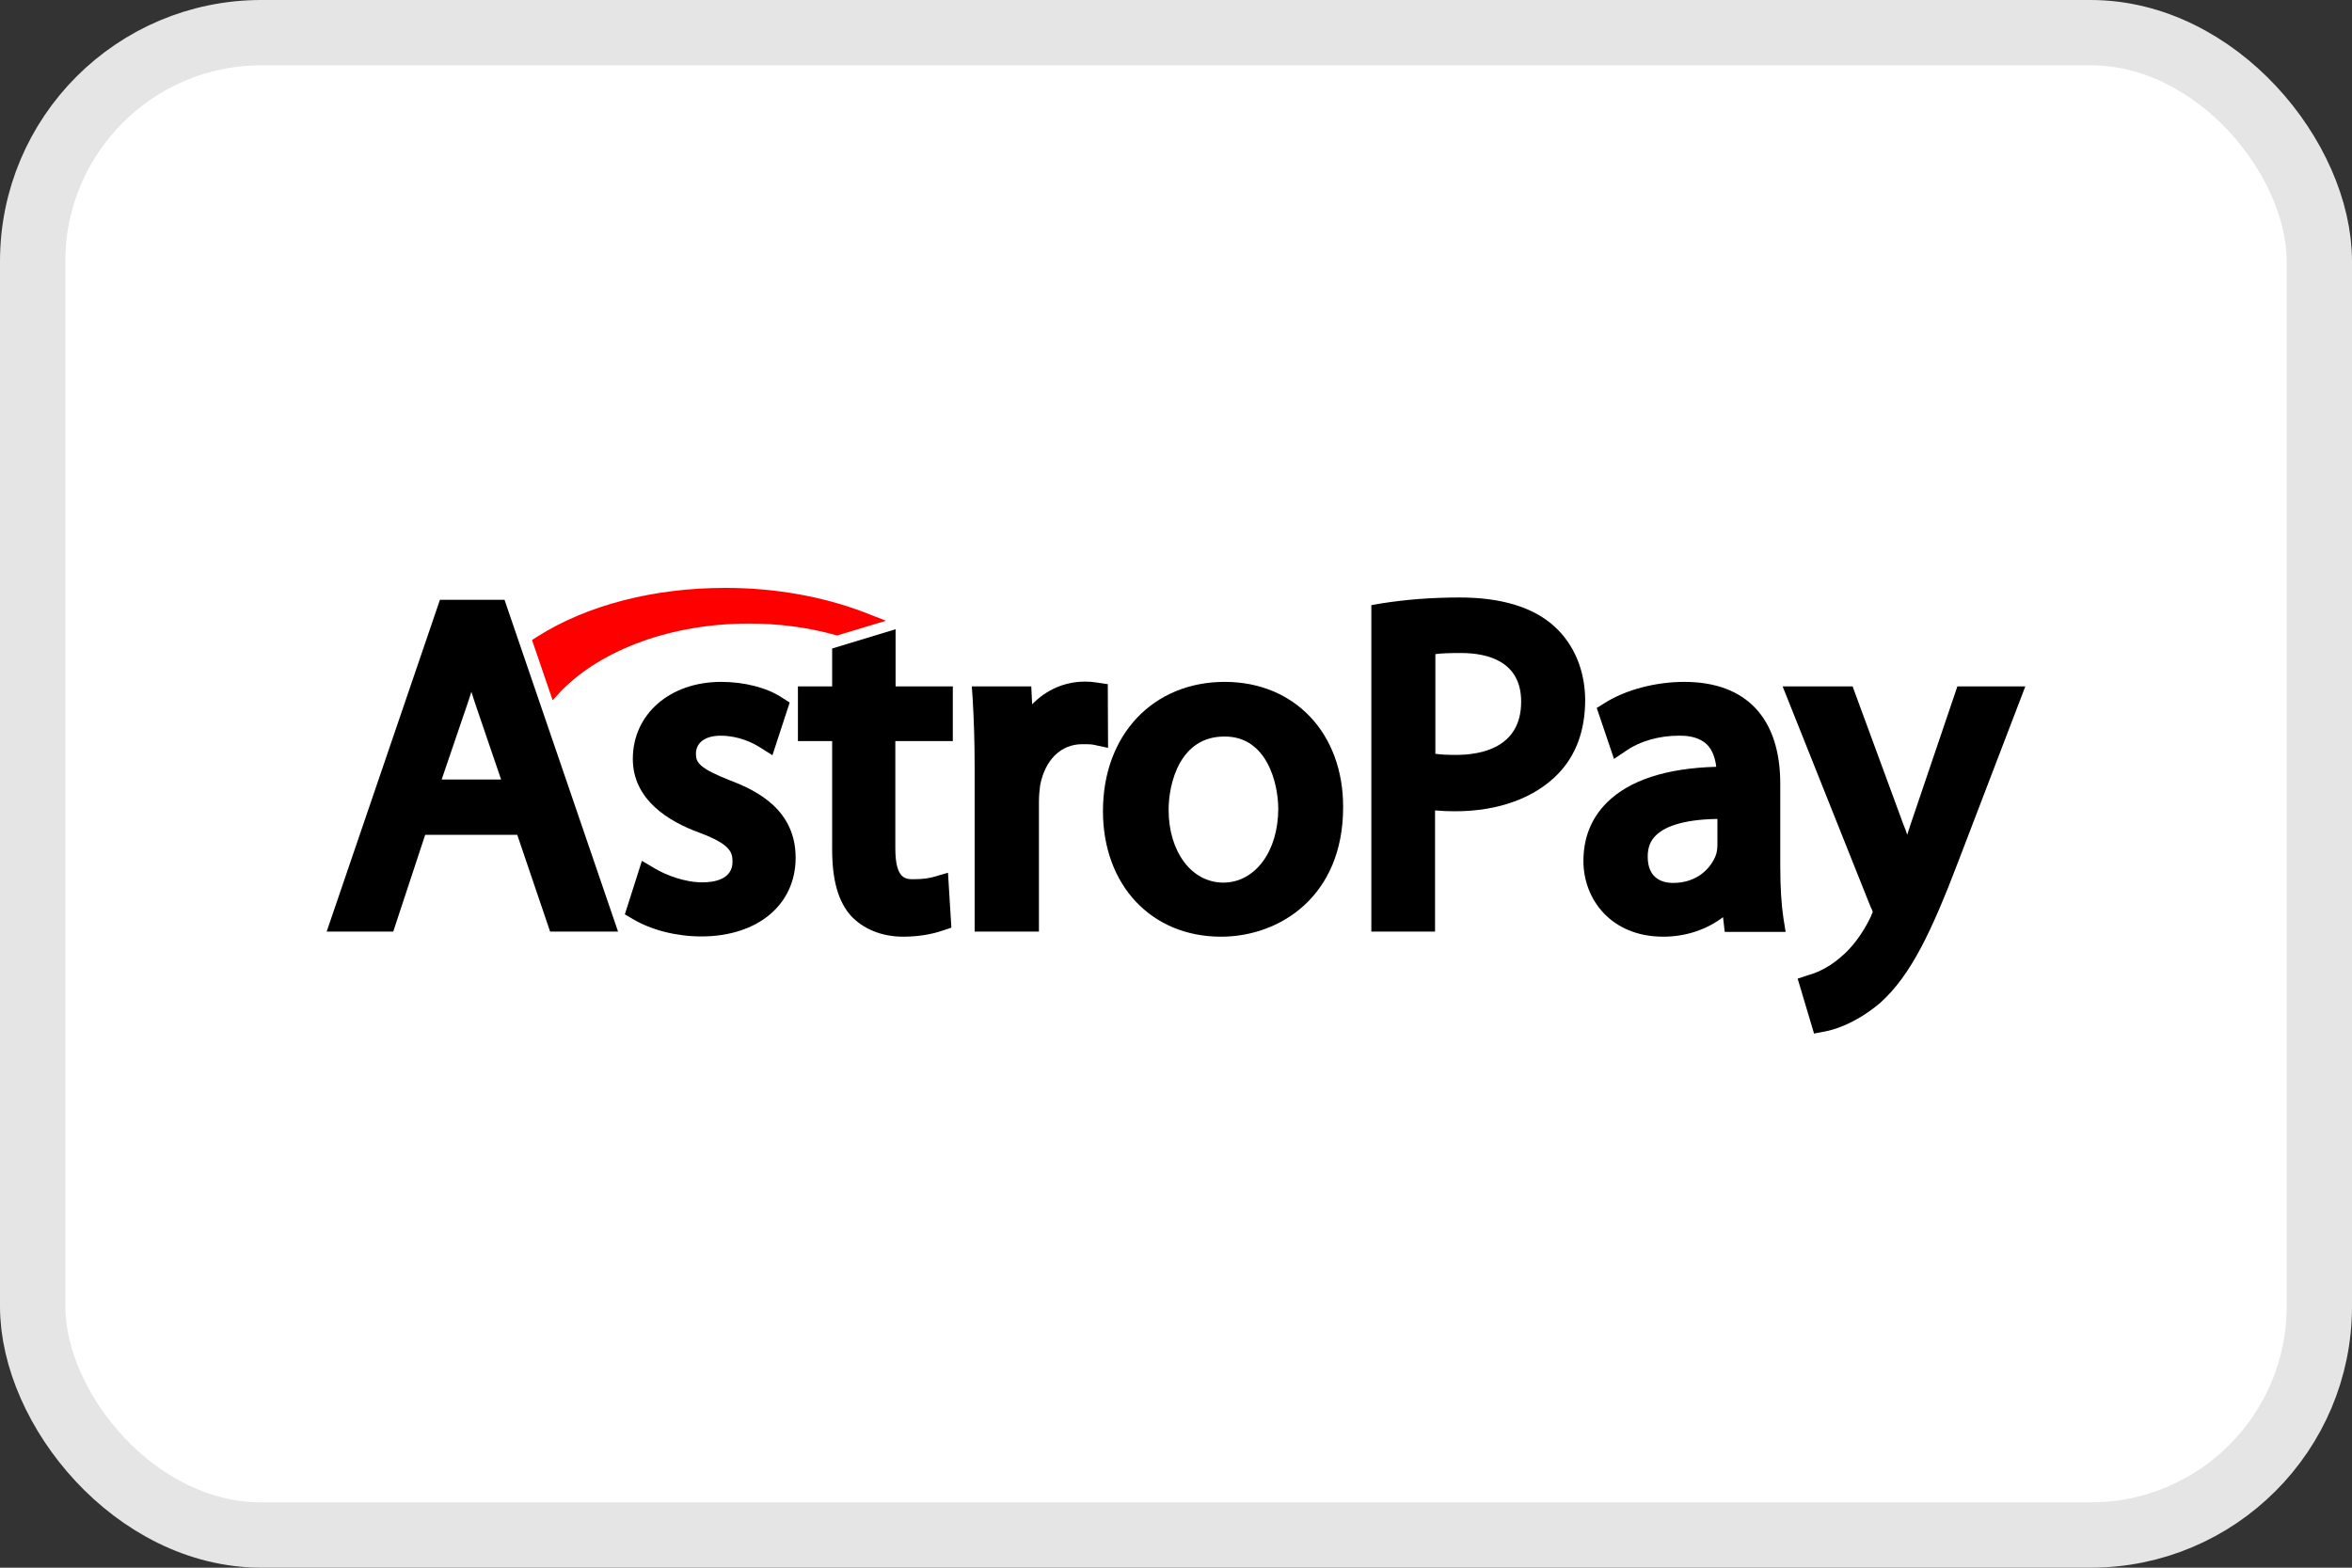 <svg width="36" height="24" viewBox="0 0 36 24" fill="none" xmlns="http://www.w3.org/2000/svg">
<rect x="0" y="0" width="36" height="24" fill="#333333" stroke="none"/>
<rect x="0.5" y="0.5" width="35" height="23" rx="3.5" fill="white" stroke="#E5E5E5"/>
<path d="M6.734 9.182L5 14.262H6.019L6.508 12.78H7.917L8.42 14.262H9.46L7.722 9.182H6.734ZM7.67 11.934H6.76L7.141 10.816C7.167 10.738 7.193 10.665 7.215 10.591C7.241 10.669 7.263 10.747 7.293 10.829L7.67 11.934Z" fill="black"/>
<path d="M11.173 11.947C10.704 11.761 10.652 11.675 10.652 11.54C10.652 11.367 10.796 11.263 11.03 11.263C11.303 11.263 11.519 11.371 11.623 11.436L11.823 11.562L12.087 10.755L11.966 10.678C11.736 10.526 11.389 10.439 11.038 10.439C10.254 10.439 9.686 10.933 9.686 11.618C9.686 12.247 10.241 12.58 10.709 12.749C11.173 12.923 11.212 13.044 11.212 13.192C11.212 13.469 10.921 13.508 10.748 13.508C10.479 13.508 10.189 13.395 10.024 13.296L9.825 13.179L9.564 13.998L9.69 14.072C9.976 14.241 10.358 14.336 10.735 14.336C11.597 14.336 12.178 13.851 12.178 13.131C12.178 12.407 11.602 12.108 11.173 11.947Z" fill="black"/>
<path d="M13.708 9.633L12.737 9.928V10.508H12.213V11.345H12.737V13.005C12.737 13.469 12.828 13.799 13.024 14.02C13.214 14.223 13.496 14.34 13.825 14.34C14.12 14.34 14.332 14.28 14.432 14.245L14.562 14.202L14.51 13.361L14.285 13.426C14.22 13.443 14.142 13.46 13.981 13.46C13.864 13.46 13.704 13.46 13.704 12.988V11.345H14.584V10.508H13.708V9.633Z" fill="black"/>
<path d="M16.956 10.474L16.778 10.448C16.726 10.439 16.674 10.435 16.605 10.435C16.297 10.435 16.015 10.56 15.798 10.782L15.785 10.508H14.875L14.888 10.704C14.905 10.994 14.918 11.323 14.918 11.748V14.262H15.902V12.277C15.902 12.186 15.911 12.091 15.92 12.026C15.993 11.636 16.236 11.393 16.566 11.393C16.643 11.393 16.691 11.393 16.735 11.401L16.96 11.449L16.956 10.474Z" fill="black"/>
<path d="M18.746 10.439C17.649 10.439 16.882 11.25 16.882 12.416C16.882 13.551 17.623 14.34 18.689 14.34C19.591 14.34 20.558 13.72 20.558 12.359C20.562 11.228 19.816 10.439 18.746 10.439ZM19.565 12.381C19.565 13.036 19.209 13.512 18.724 13.512C18.239 13.512 17.887 13.04 17.887 12.398C17.887 11.982 18.065 11.276 18.737 11.276C19.392 11.267 19.565 11.995 19.565 12.381Z" fill="black"/>
<path d="M23.786 9.585C23.465 9.295 22.976 9.147 22.343 9.147C21.918 9.147 21.515 9.178 21.142 9.238L20.99 9.264V14.262H21.965V12.407C22.065 12.416 22.169 12.42 22.273 12.42C22.932 12.42 23.491 12.216 23.847 11.848C24.124 11.562 24.263 11.18 24.263 10.712C24.259 10.257 24.09 9.858 23.786 9.585ZM23.283 10.742C23.283 11.453 22.659 11.557 22.286 11.557C22.161 11.557 22.057 11.553 21.97 11.54V10.014C22.065 10.001 22.195 9.997 22.36 9.997C22.776 9.997 23.283 10.127 23.283 10.742Z" fill="black"/>
<path d="M27.249 13.265V12C27.249 10.99 26.724 10.439 25.779 10.439C25.342 10.439 24.882 10.56 24.566 10.76L24.44 10.838L24.704 11.618L24.904 11.484C25.108 11.345 25.402 11.263 25.688 11.263C25.888 11.258 26.031 11.306 26.126 11.397C26.204 11.475 26.252 11.592 26.269 11.739C25.502 11.761 24.943 11.943 24.596 12.286C24.358 12.524 24.236 12.823 24.236 13.183C24.236 13.759 24.652 14.34 25.459 14.34C25.801 14.34 26.122 14.232 26.373 14.041L26.399 14.267H27.331L27.297 14.054C27.266 13.846 27.249 13.582 27.249 13.265ZM25.61 13.517C25.463 13.517 25.22 13.465 25.22 13.114C25.22 12.979 25.259 12.871 25.346 12.789C25.459 12.676 25.714 12.546 26.287 12.537V12.94C26.287 12.97 26.282 13.023 26.269 13.075C26.2 13.278 25.988 13.517 25.61 13.517Z" fill="black"/>
<path d="M29.96 10.508L29.244 12.619C29.227 12.671 29.21 12.728 29.192 12.78C29.175 12.728 29.158 12.676 29.136 12.628L28.356 10.508H27.285L28.629 13.877L28.633 13.885C28.655 13.928 28.664 13.954 28.664 13.963C28.655 13.98 28.642 14.015 28.633 14.037C28.516 14.284 28.343 14.518 28.169 14.657L28.165 14.661C27.97 14.83 27.771 14.904 27.688 14.925L27.515 14.982L27.766 15.823L27.927 15.792C28.026 15.775 28.373 15.693 28.772 15.359C29.249 14.934 29.565 14.262 29.981 13.17L31 10.508H29.96Z" fill="black"/>
<path d="M8.589 10.578C9.222 9.932 10.297 9.546 11.463 9.546C11.918 9.546 12.36 9.603 12.781 9.72L12.815 9.728L13.561 9.503L13.227 9.373C12.59 9.13 11.857 9 11.103 9C10.007 9 8.983 9.264 8.225 9.746L8.143 9.798L8.459 10.721L8.589 10.578Z" fill="#FF0000"/>
</svg>
